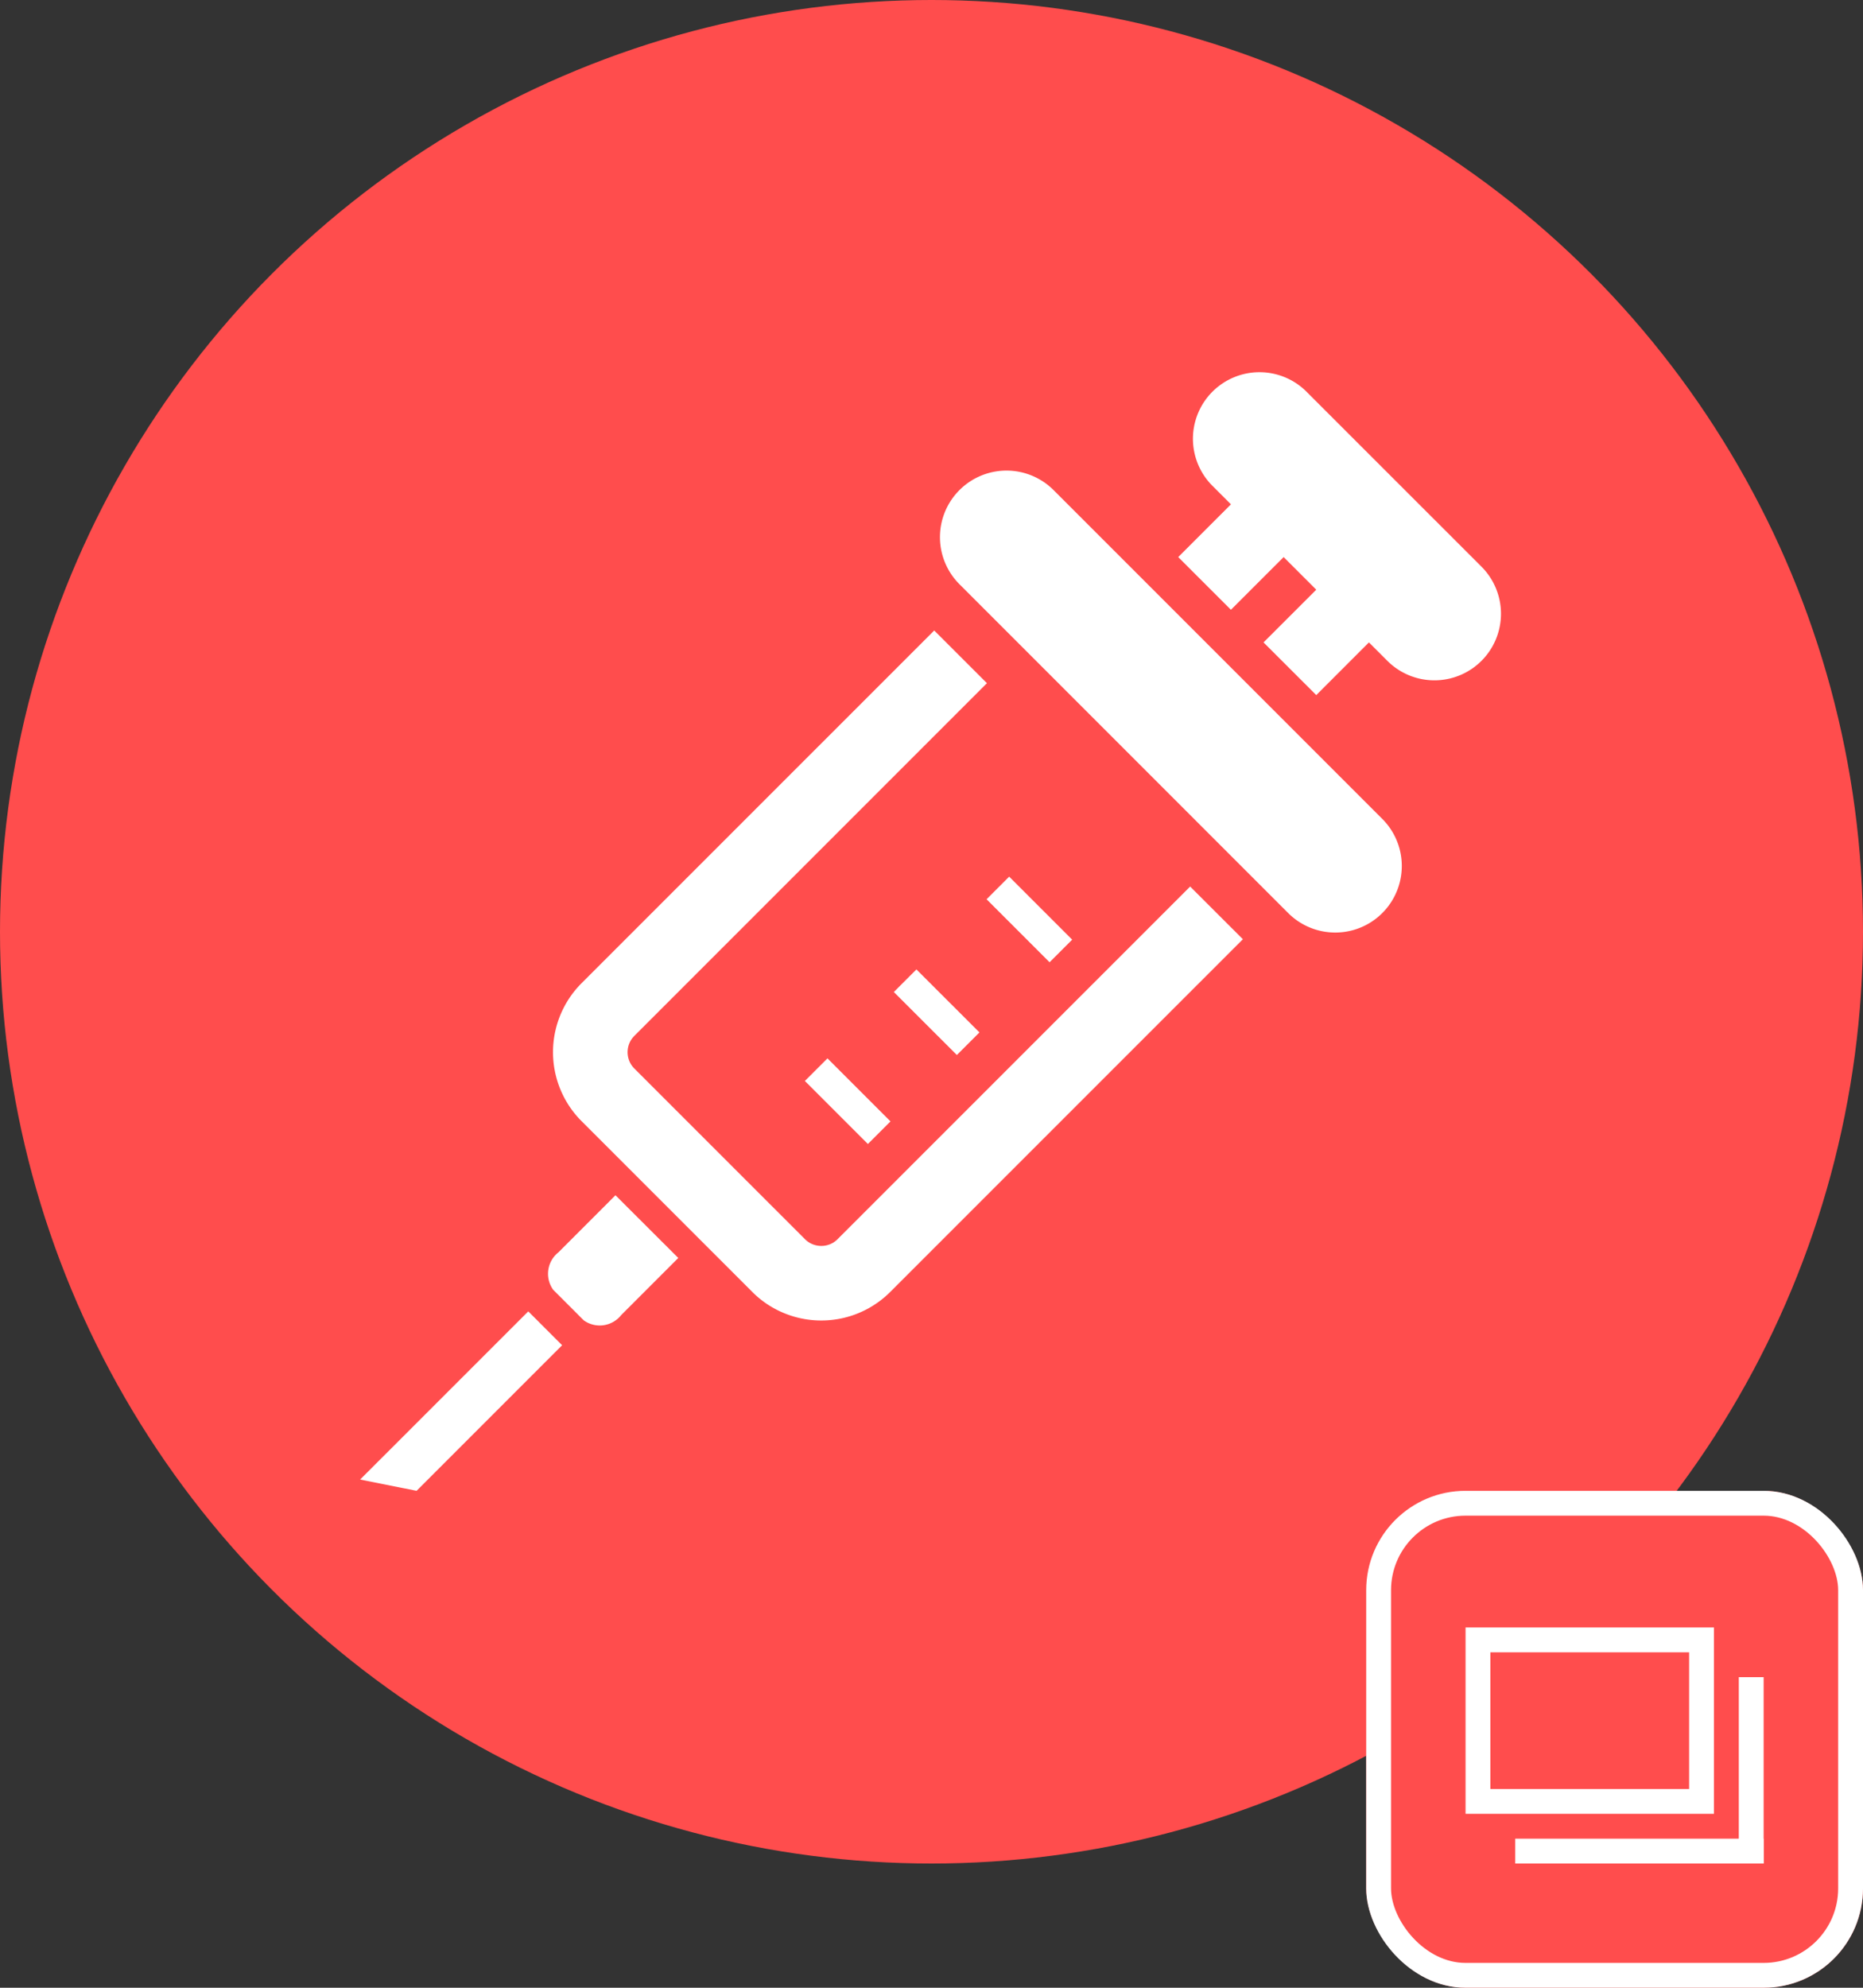 <svg xmlns="http://www.w3.org/2000/svg" width="150" height="160" viewBox="0 0 150 160">
  <rect x="0" y="0" width="150" height="160" fill="#333333" stroke="none"/>
  <g id="グループ_67" data-name="グループ 67" transform="translate(-815 -4819)">
    <circle id="楕円形_5" data-name="楕円形 5" cx="75" cy="75" r="75" transform="translate(815 4819)" fill="#ff4d4d"/>
    <g id="注射器のアイコン素材" transform="translate(843.996 4843.932)">
      <path id="パス_29" data-name="パス 29" d="M109.508,169.77a1.816,1.816,0,0,1-.611.409,1.876,1.876,0,0,1-1.059.1,1.818,1.818,0,0,1-.958-.51L93.144,156.034a1.826,1.826,0,0,1-.409-.614,1.876,1.876,0,0,1-.1-1.059,1.829,1.829,0,0,1,.51-.955l28.388-28.388-4.245-4.242L88.9,149.161a7.853,7.853,0,0,0,0,11.116l13.736,13.736a7.784,7.784,0,0,0,2.6,1.726,7.854,7.854,0,0,0,8.516-1.726l28.388-28.385-4.245-4.242Z" transform="translate(-71.065 -94.958)" fill="#fff"/>
      <path id="パス_30" data-name="パス 30" d="M85.106,378.87a2.2,2.2,0,0,0-.415,3.018l2.449,2.449a2.2,2.2,0,0,0,3.018-.415l4.6-4.6L89.7,374.274Z" transform="translate(-69.142 -302.996)" fill="#fff"/>
      <path id="パス_31" data-name="パス 31" d="M0,439.922l4.545.908,11.718-11.718-2.726-2.726Z" transform="translate(0 -345.762)" fill="#fff"/>
      <path id="パス_32" data-name="パス 32" d="M269.663,50.779a5.358,5.358,0,1,0-7.577,7.577l26.468,26.468a5.358,5.358,0,0,0,7.577-7.577Z" transform="translate(-213.794 -36.225)" fill="#fff"/>
      <path id="パス_33" data-name="パス 33" d="M391.669,20.648,377.655,6.638a5.357,5.357,0,1,0-7.574,7.577l1.449,1.449-4.245,4.245,4.245,4.242,4.242-4.242,2.628,2.626-4.245,4.242,4.245,4.242,4.24-4.242,1.452,1.452a5.359,5.359,0,1,0,7.577-7.58Z" transform="translate(-301.416)" fill="#fff"/>
      <rect id="長方形_76" data-name="長方形 76" width="7.173" height="2.572" transform="translate(52.257 45.633) rotate(45)" fill="#fff"/>
      <path id="パス_34" data-name="パス 34" d="M244.673,279.79l1.818-1.818-5.075-5.072-1.818,1.819Z" transform="translate(-196.627 -219.801)" fill="#fff"/>
      <rect id="長方形_77" data-name="長方形 77" width="2.572" height="7.176" transform="translate(42.702 65.333) rotate(135)" fill="#fff"/>
    </g>
    <g id="グループ_59" data-name="グループ 59" transform="translate(0 20)">
      <g id="長方形_141" data-name="長方形 141" transform="translate(925 4919)" fill="#ff4d4d" stroke="#fff" stroke-width="2">
        <rect width="40" height="40" rx="8" stroke="none"/>
        <rect x="1" y="1" width="38" height="38" rx="7" fill="none"/>
      </g>
      <g id="グループ_56" data-name="グループ 56" transform="translate(624 -107)">
        <g id="長方形_142" data-name="長方形 142" transform="translate(309 5037)" fill="none" stroke="#fff" stroke-width="2">
          <rect width="20" height="15" stroke="none"/>
          <rect x="1" y="1" width="18" height="13" fill="none"/>
        </g>
        <rect id="長方形_143" data-name="長方形 143" width="2" height="15" transform="translate(331 5041)" fill="#fff"/>
        <rect id="長方形_144" data-name="長方形 144" width="20" height="2" transform="translate(313 5054)" fill="#fff"/>
      </g>
    </g>
  </g>
</svg>
